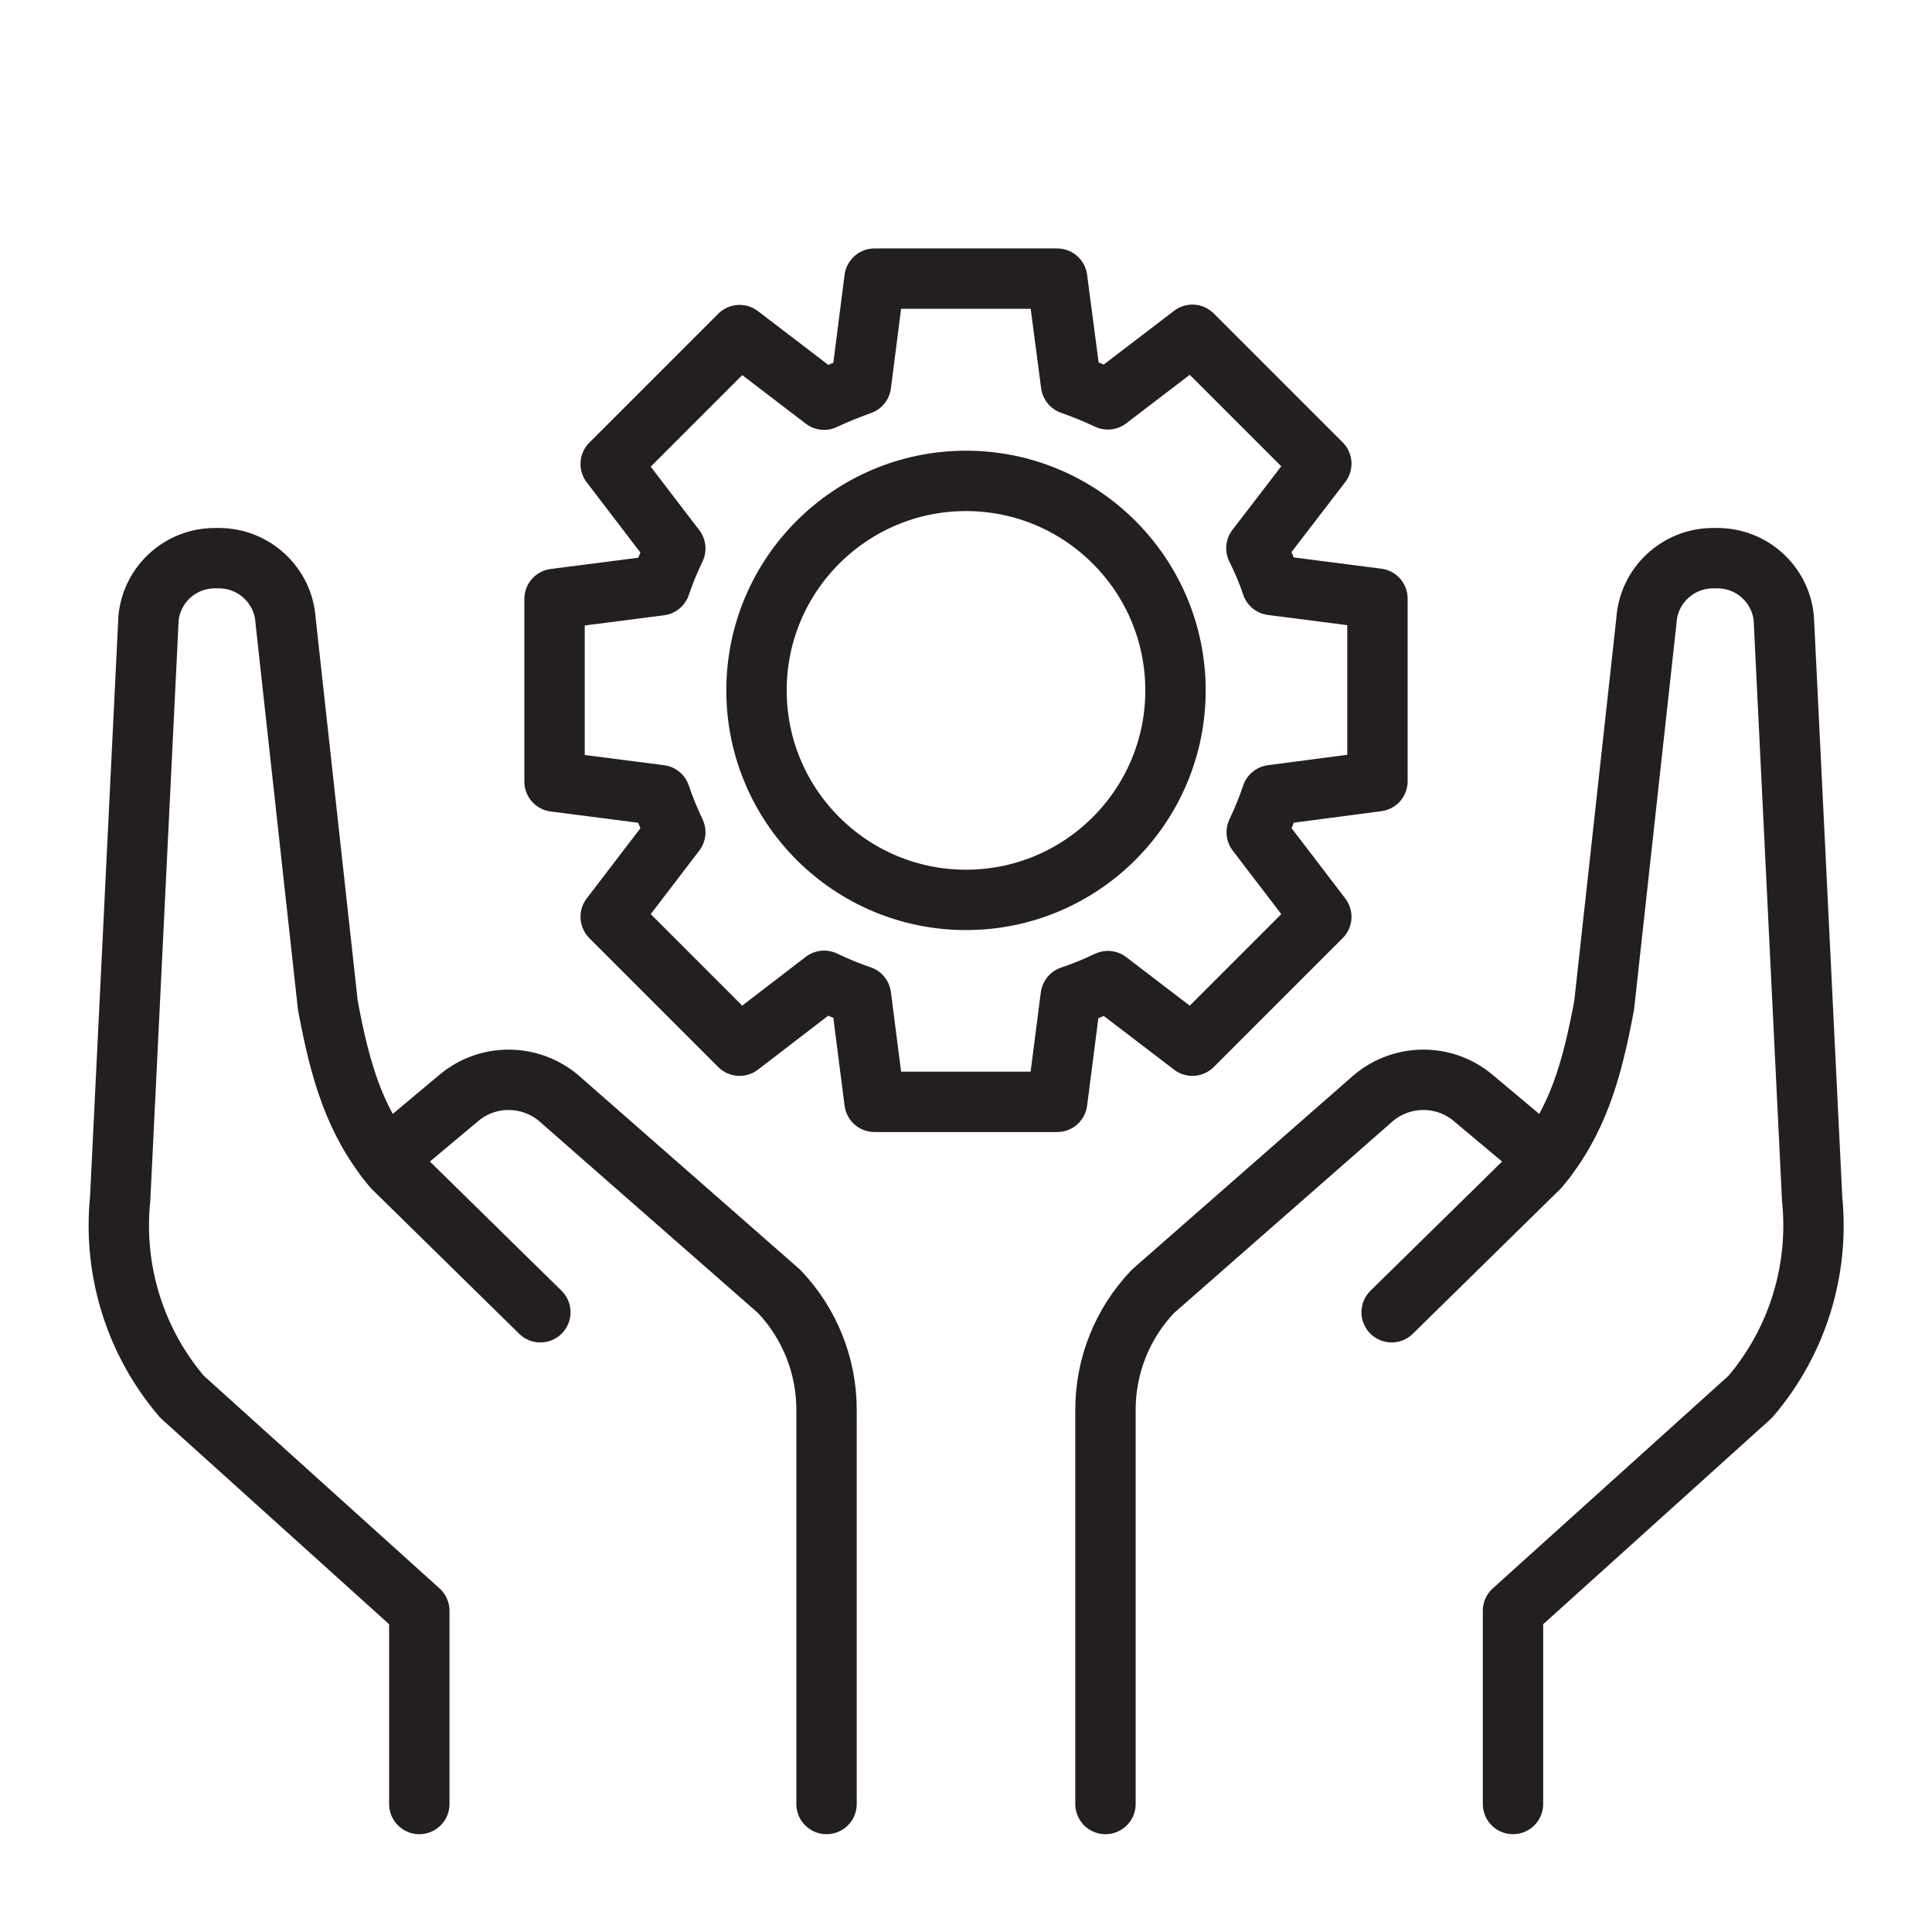 <?xml version="1.0" encoding="UTF-8"?>
<svg xmlns="http://www.w3.org/2000/svg" id="Layer_1" viewBox="0 0 64 64">
  <g style="fill:none;stroke:#231f20;stroke-width:2;stroke-linecap:round;stroke-linejoin:round;stroke-miterlimit:10">
    <g>
      <path d="m27.38 59.76v-13.06c0-1.46-.56-2.86-1.57-3.92l-7.31-6.41c-.96-.8-2.35-.8-3.3 0l-2.41 2.02"></path>
      <path d="m17.9 43.47-4.88-4.79c-1.27-1.52-1.75-3.18-2.16-5.38l-1.4-12.74c-.07-1.16-1.04-2.07-2.21-2.07h-.13c-1.14 0-2.09.86-2.2 1.99l-.94 19.24c-.24 2.37.5 4.74 2.05 6.55l7.86 7.09v6.4"></path>
      <path d="m36.62 59.76v-13.06c0-1.46.56-2.86 1.57-3.92l7.31-6.41c.96-.8 2.35-.8 3.3 0l2.41 2.02"></path>
      <path d="m46.1 43.47 4.88-4.79c1.27-1.52 1.75-3.18 2.16-5.38l1.4-12.74c.07-1.16 1.04-2.07 2.21-2.07h.14c1.14 0 2.09.86 2.2 1.99l.94 19.24c.24 2.37-.5 4.74-2.05 6.55l-7.86 7.09v6.4"></path>
    </g>
    <g>
      <path d="m42.13 26.34c-.14.42-.31.83-.5 1.23l2.14 2.8-4.27 4.27-2.8-2.14c-.4.19-.81.36-1.23.5l-.45 3.5h-6.05l-.45-3.51c-.42-.14-.82-.31-1.22-.5l-2.8 2.15-4.27-4.27 2.14-2.8c-.19-.4-.36-.81-.5-1.23l-3.5-.45v-6.05l3.5-.45c.14-.42.31-.82.5-1.22l-2.14-2.8 4.27-4.27 2.8 2.14c.4-.19.8-.35 1.22-.5l.45-3.51h6.05l.46 3.5c.42.15.82.31 1.22.5l2.8-2.14 4.27 4.27-2.15 2.8c.2.4.37.8.51 1.22l3.5.45v6.05z"></path>
      <path d="m38.94 22.87c0 3.83-3.11 6.94-6.94 6.94s-6.94-3.11-6.94-6.94 3.11-6.94 6.94-6.94 6.94 3.11 6.94 6.94z"></path>
    </g>
  </g>
</svg>
